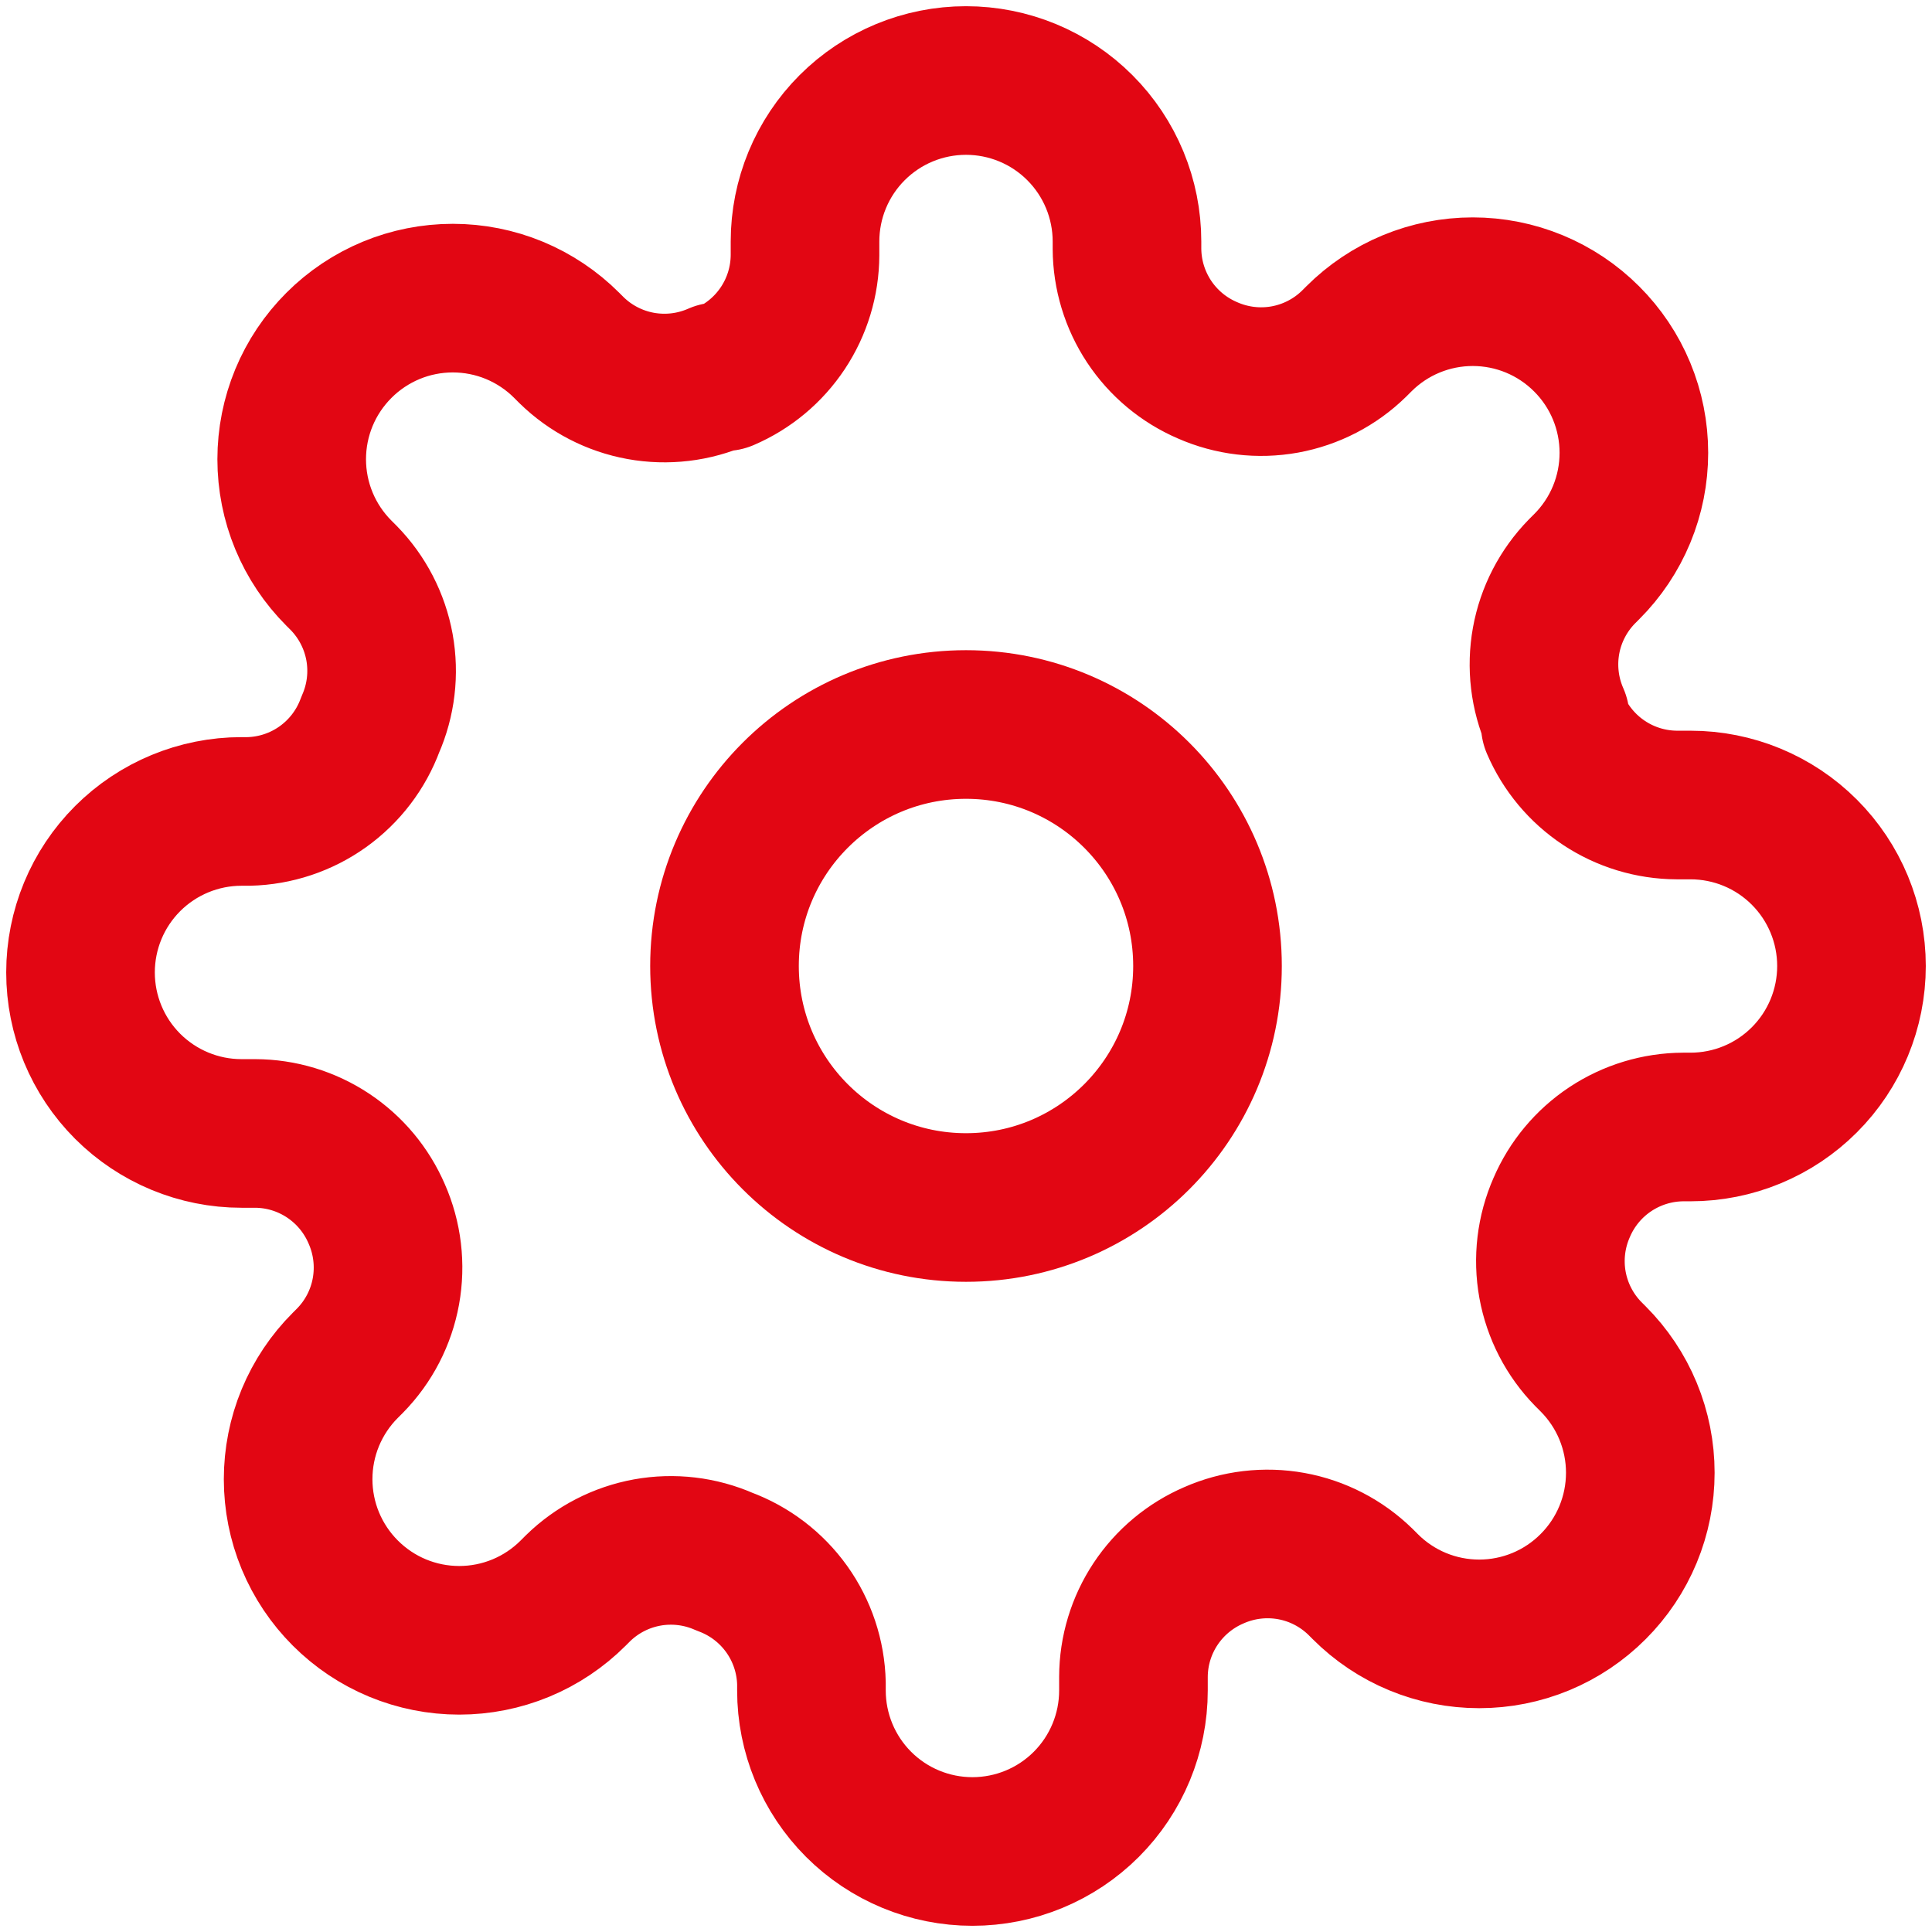 <svg width="52" height="52" viewBox="0 0 52 52" fill="none" xmlns="http://www.w3.org/2000/svg">
<path d="M26 32.5C29.59 32.5 32.5 29.59 32.5 26C32.5 22.41 29.59 19.5 26 19.5C22.41 19.5 19.5 22.41 19.5 26C19.5 29.59 22.41 32.5 26 32.5Z" stroke="#E20613" stroke-width="4" stroke-linecap="round" stroke-linejoin="round"/>
<path d="M42.033 32.5C41.745 33.154 41.659 33.879 41.786 34.581C41.914 35.284 42.249 35.933 42.748 36.443L42.878 36.573C43.281 36.976 43.601 37.454 43.819 37.98C44.037 38.506 44.149 39.07 44.149 39.639C44.149 40.209 44.037 40.773 43.819 41.299C43.601 41.825 43.281 42.303 42.878 42.705C42.476 43.108 41.998 43.428 41.472 43.646C40.946 43.864 40.382 43.976 39.813 43.976C39.243 43.976 38.679 43.864 38.153 43.646C37.627 43.428 37.149 43.108 36.747 42.705L36.617 42.575C36.106 42.076 35.458 41.74 34.755 41.613C34.052 41.486 33.327 41.572 32.673 41.86C32.033 42.135 31.486 42.591 31.101 43.172C30.716 43.753 30.509 44.434 30.507 45.132V45.5C30.507 46.649 30.05 47.752 29.238 48.564C28.425 49.377 27.323 49.833 26.173 49.833C25.024 49.833 23.922 49.377 23.109 48.564C22.297 47.752 21.84 46.649 21.84 45.5V45.305C21.823 44.588 21.591 43.892 21.174 43.309C20.756 42.725 20.173 42.281 19.5 42.033C18.847 41.745 18.122 41.659 17.419 41.786C16.716 41.914 16.067 42.249 15.557 42.748L15.427 42.878C15.024 43.281 14.546 43.601 14.02 43.819C13.494 44.037 12.93 44.149 12.361 44.149C11.791 44.149 11.228 44.037 10.701 43.819C10.175 43.601 9.698 43.281 9.295 42.878C8.892 42.476 8.573 41.998 8.354 41.472C8.136 40.946 8.024 40.382 8.024 39.813C8.024 39.243 8.136 38.679 8.354 38.153C8.573 37.627 8.892 37.149 9.295 36.747L9.425 36.617C9.925 36.106 10.26 35.458 10.387 34.755C10.514 34.052 10.428 33.327 10.14 32.673C9.865 32.033 9.409 31.486 8.828 31.101C8.247 30.716 7.566 30.509 6.868 30.507H6.5C5.351 30.507 4.249 30.05 3.436 29.238C2.623 28.425 2.167 27.323 2.167 26.173C2.167 25.024 2.623 23.922 3.436 23.109C4.249 22.297 5.351 21.84 6.5 21.84H6.695C7.412 21.823 8.108 21.591 8.691 21.174C9.275 20.756 9.719 20.173 9.967 19.5C10.255 18.847 10.341 18.122 10.214 17.419C10.086 16.716 9.751 16.067 9.252 15.557L9.122 15.427C8.719 15.024 8.399 14.546 8.181 14.02C7.963 13.494 7.851 12.93 7.851 12.361C7.851 11.791 7.963 11.228 8.181 10.701C8.399 10.175 8.719 9.698 9.122 9.295C9.524 8.892 10.002 8.573 10.528 8.354C11.054 8.136 11.618 8.024 12.188 8.024C12.757 8.024 13.321 8.136 13.847 8.354C14.373 8.573 14.851 8.892 15.253 9.295L15.383 9.425C15.894 9.925 16.543 10.26 17.245 10.387C17.948 10.514 18.673 10.428 19.327 10.14H19.5C20.141 9.865 20.687 9.409 21.072 8.828C21.457 8.247 21.664 7.566 21.667 6.868V6.5C21.667 5.351 22.123 4.249 22.936 3.436C23.749 2.623 24.851 2.167 26 2.167C27.149 2.167 28.252 2.623 29.064 3.436C29.877 4.249 30.333 5.351 30.333 6.5V6.695C30.336 7.392 30.543 8.073 30.928 8.655C31.313 9.236 31.859 9.692 32.5 9.967C33.154 10.255 33.879 10.341 34.581 10.214C35.284 10.086 35.933 9.751 36.443 9.252L36.573 9.122C36.976 8.719 37.454 8.399 37.98 8.181C38.506 7.963 39.07 7.851 39.639 7.851C40.209 7.851 40.773 7.963 41.299 8.181C41.825 8.399 42.303 8.719 42.705 9.122C43.108 9.524 43.428 10.002 43.646 10.528C43.864 11.054 43.976 11.618 43.976 12.188C43.976 12.757 43.864 13.321 43.646 13.847C43.428 14.373 43.108 14.851 42.705 15.253L42.575 15.383C42.076 15.894 41.74 16.543 41.613 17.245C41.486 17.948 41.572 18.673 41.86 19.327V19.5C42.135 20.141 42.591 20.687 43.172 21.072C43.753 21.457 44.434 21.664 45.132 21.667H45.5C46.649 21.667 47.752 22.123 48.564 22.936C49.377 23.749 49.833 24.851 49.833 26C49.833 27.149 49.377 28.252 48.564 29.064C47.752 29.877 46.649 30.333 45.5 30.333H45.305C44.608 30.336 43.927 30.543 43.345 30.928C42.764 31.313 42.308 31.859 42.033 32.5V32.5Z" stroke="#E20613" stroke-width="4" stroke-linecap="round" stroke-linejoin="round"/>
</svg>
